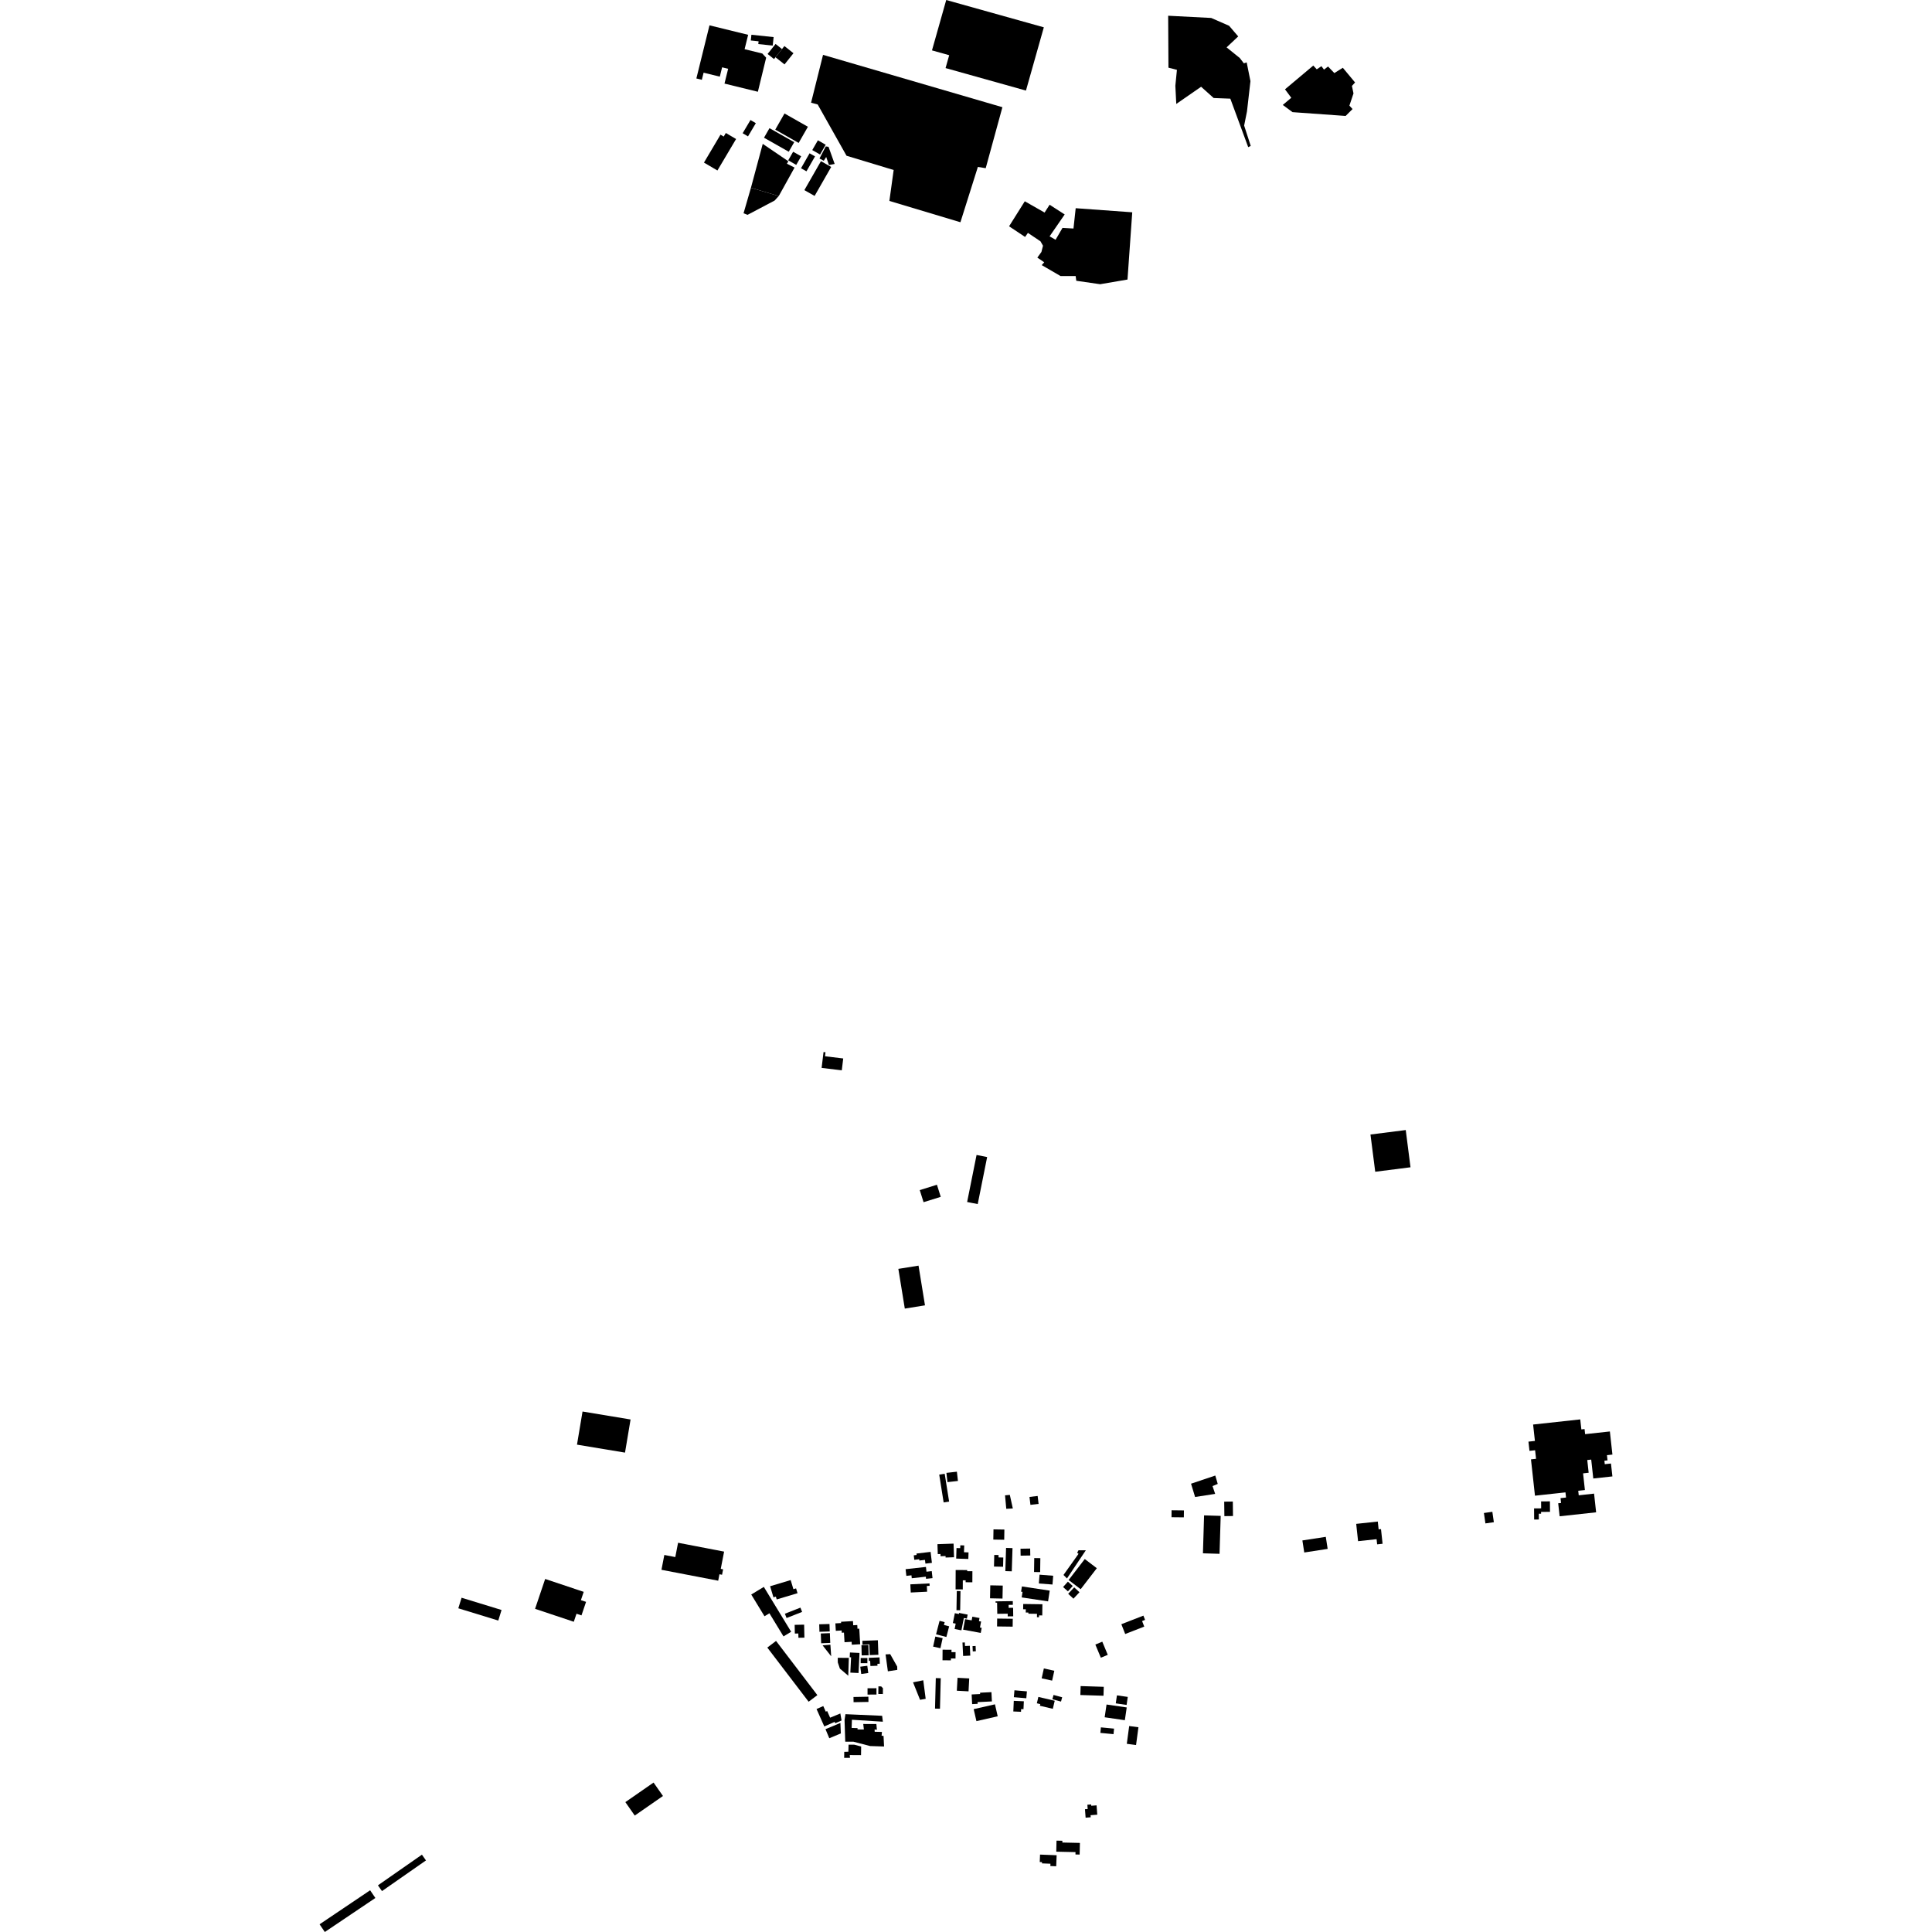 <?xml version="1.0" encoding="utf-8" standalone="no"?>
<!DOCTYPE svg PUBLIC "-//W3C//DTD SVG 1.1//EN"
  "http://www.w3.org/Graphics/SVG/1.1/DTD/svg11.dtd">
<!-- Created with matplotlib (https://matplotlib.org/) -->
<svg height="288pt" version="1.1" viewBox="0 0 288 288" width="288pt" xmlns="http://www.w3.org/2000/svg" xmlns:xlink="http://www.w3.org/1999/xlink">
 <defs>
  <style type="text/css">
*{stroke-linecap:butt;stroke-linejoin:round;}
  </style>
 </defs>
 <g id="figure_1">
  <g id="patch_1">
   <path d="M 0 288 
L 288 288 
L 288 0 
L 0 0 
z
" style="fill:none;opacity:0;"/>
  </g>
  <g id="axes_1">
   <g id="PatchCollection_1">
    <path clip-path="url(#p5ee3fe119c)" d="M 120.905 15.311 
L 122.689 8.178 
L 149.427 15.981 
L 146.939 25.071 
L 145.769 24.884 
L 143.169 33.128 
L 132.579 29.951 
L 133.216 25.342 
L 126.191 23.217 
L 121.888 15.571 
L 120.905 15.311 
"/>
    <path clip-path="url(#p5ee3fe119c)" d="M 150.421 33.734 
L 152.765 30.005 
L 155.715 31.686 
L 156.465 30.521 
L 158.712 31.968 
L 156.462 35.23 
L 157.352 35.743 
L 158.383 33.973 
L 160.022 34.066 
L 160.352 31.036 
L 168.782 31.647 
L 168.074 41.671 
L 163.998 42.368 
L 160.439 41.853 
L 160.346 41.153 
L 158.098 41.152 
L 155.289 39.519 
L 155.663 39.099 
L 154.634 38.4 
L 155.243 37.561 
L 155.478 36.628 
L 155.104 35.975 
L 153.231 34.715 
L 152.809 35.322 
L 150.421 33.734 
"/>
    <path clip-path="url(#p5ee3fe119c)" d="M 174.179 10.086 
L 174.136 2.346 
L 180.553 2.677 
L 183.221 3.844 
L 184.579 5.43 
L 182.845 7.061 
L 184.812 8.648 
L 185.42 9.44 
L 185.841 9.301 
L 186.402 12.098 
L 185.884 16.62 
L 185.462 18.718 
L 186.443 21.749 
L 186.068 21.936 
L 183.403 14.708 
L 180.921 14.612 
L 179.048 12.933 
L 175.346 15.495 
L 175.207 12.791 
L 175.443 10.413 
L 174.179 10.086 
"/>
    <path clip-path="url(#p5ee3fe119c)" d="M 191.553 13.314 
L 195.77 9.773 
L 196.286 10.333 
L 196.988 9.866 
L 197.363 10.379 
L 197.972 9.914 
L 198.907 10.893 
L 200.173 10.102 
L 201.998 12.294 
L 201.529 12.807 
L 201.763 13.925 
L 201.154 15.744 
L 201.621 16.258 
L 200.59 17.283 
L 192.675 16.718 
L 191.223 15.644 
L 192.489 14.574 
L 191.553 13.314 
"/>
    <path clip-path="url(#p5ee3fe119c)" d="M 229.731 223.814 
L 231.043 223.804 
L 231.055 225.369 
L 229.726 225.379 
L 229.728 225.642 
L 229.386 225.644 
L 229.393 226.509 
L 228.695 226.514 
L 228.683 224.858 
L 229.737 224.85 
L 229.731 223.814 
"/>
    <path clip-path="url(#p5ee3fe119c)" d="M 134.995 233.916 
L 138.029 233.581 
L 138.109 234.291 
L 138.892 234.204 
L 139.009 235.248 
L 138.046 235.353 
L 138.011 235.034 
L 135.916 235.267 
L 135.868 234.829 
L 135.107 234.912 
L 134.995 233.916 
"/>
    <path clip-path="url(#p5ee3fe119c)" d="M 144.946 240.998 
L 146.013 241.194 
L 145.928 241.658 
L 146.251 241.718 
L 146.084 242.615 
L 146.34 242.662 
L 146.2 243.417 
L 143.572 242.931 
L 143.864 241.364 
L 144.843 241.546 
L 144.946 240.998 
"/>
    <path clip-path="url(#p5ee3fe119c)" d="M 142.335 240.477 
L 142.936 240.596 
L 142.968 240.434 
L 144.248 240.687 
L 144.13 241.282 
L 143.681 241.193 
L 143.315 243.032 
L 142.305 242.832 
L 142.464 242.031 
L 142.042 241.949 
L 142.335 240.477 
"/>
    <path clip-path="url(#p5ee3fe119c)" d="M 121.72 254.761 
L 122.723 254.319 
L 123.096 255.156 
L 123.305 255.064 
L 123.744 256.052 
L 125.268 255.426 
L 125.45 256.468 
L 124.513 256.883 
L 124.421 256.677 
L 122.877 257.358 
L 121.72 254.761 
"/>
    <path clip-path="url(#p5ee3fe119c)" d="M 136.213 231.847 
L 136.639 231.795 
L 136.615 231.586 
L 138.722 231.336 
L 138.918 232.973 
L 137.952 233.087 
L 137.884 232.529 
L 137.046 232.628 
L 137.023 232.434 
L 136.293 232.519 
L 136.213 231.847 
"/>
    <path clip-path="url(#p5ee3fe119c)" d="M 142.459 234.039 
L 144.179 234.047 
L 144.178 234.213 
L 144.954 234.217 
L 144.947 235.867 
L 143.945 235.863 
L 143.947 235.577 
L 143.525 235.575 
L 143.52 236.932 
L 142.447 236.928 
L 142.459 234.039 
"/>
    <path clip-path="url(#p5ee3fe119c)" d="M 162.091 269.029 
L 162.655 268.985 
L 162.669 269.183 
L 163.462 269.122 
L 163.569 270.513 
L 162.569 270.589 
L 162.593 270.899 
L 161.831 270.958 
L 161.735 269.7 
L 162.139 269.669 
L 162.091 269.029 
"/>
    <path clip-path="url(#p5ee3fe119c)" d="M 101.079 229.977 
L 107.941 231.297 
L 107.442 233.87 
L 107.793 233.938 
L 107.635 234.747 
L 107.248 234.672 
L 107.062 235.633 
L 98.603 234.007 
L 99.031 231.795 
L 100.665 232.11 
L 101.079 229.977 
"/>
    <path clip-path="url(#p5ee3fe119c)" d="M 148.405 238.712 
L 150.975 238.677 
L 150.984 239.226 
L 150.355 239.234 
L 150.362 239.676 
L 151.021 239.668 
L 151.039 240.939 
L 150.22 240.951 
L 150.215 240.548 
L 148.66 240.57 
L 148.636 238.905 
L 148.408 238.909 
L 148.405 238.712 
"/>
    <path clip-path="url(#p5ee3fe119c)" d="M 152.53 239.105 
L 155.391 239.143 
L 155.368 240.811 
L 154.889 240.806 
L 154.886 241.08 
L 154.576 241.076 
L 154.583 240.57 
L 153.303 240.552 
L 153.306 240.381 
L 152.909 240.375 
L 152.915 239.894 
L 152.519 239.888 
L 152.53 239.105 
"/>
    <path clip-path="url(#p5ee3fe119c)" d="M 124.527 241.995 
L 125.384 241.945 
L 125.375 241.755 
L 127.151 241.653 
L 127.187 242.275 
L 127.792 242.24 
L 127.825 242.797 
L 128.091 242.781 
L 128.226 245.103 
L 126.976 245.176 
L 126.951 244.741 
L 125.893 244.804 
L 125.809 243.369 
L 125.478 243.388 
L 125.46 243.053 
L 124.593 243.103 
L 124.527 241.995 
"/>
    <path clip-path="url(#p5ee3fe119c)" d="M 126.029 255.53 
L 131.499 255.771 
L 131.605 256.652 
L 126.993 256.359 
L 126.952 257.582 
L 127.838 257.609 
L 127.825 257.806 
L 128.776 257.807 
L 128.684 256.992 
L 130.639 256.993 
L 130.718 257.848 
L 130.374 257.808 
L 130.388 258.15 
L 131.471 258.177 
L 131.418 258.742 
L 131.708 258.77 
L 131.786 260.347 
L 129.699 260.279 
L 127.229 259.634 
L 126 259.633 
L 125.897 256.411 
L 126.029 255.53 
"/>
    <path clip-path="url(#p5ee3fe119c)" d="M 228.538 212.353 
L 235.566 211.587 
L 235.731 213.081 
L 236.207 213.029 
L 236.291 213.788 
L 239.982 213.385 
L 240.36 216.831 
L 239.546 216.919 
L 239.632 217.694 
L 239.164 217.744 
L 239.221 218.264 
L 240.145 218.164 
L 240.357 220.087 
L 237.508 220.397 
L 237.199 217.579 
L 236.61 217.644 
L 236.819 219.54 
L 235.987 219.632 
L 236.259 222.117 
L 235.265 222.226 
L 235.339 222.901 
L 237.625 222.651 
L 237.931 225.438 
L 232.491 226.03 
L 232.278 224.089 
L 232.705 224.044 
L 232.626 223.325 
L 233.446 223.235 
L 233.362 222.466 
L 228.815 222.96 
L 228.22 217.546 
L 228.976 217.463 
L 228.836 216.186 
L 227.995 216.278 
L 227.843 214.903 
L 228.807 214.797 
L 228.538 212.353 
"/>
    <path clip-path="url(#p5ee3fe119c)" d="M 122.624 245.271 
L 123.786 245.179 
L 123.904 246.903 
L 122.624 245.271 
"/>
    <path clip-path="url(#p5ee3fe119c)" d="M 153.465 223.145 
L 154.68 223.001 
L 154.821 224.182 
L 153.605 224.326 
L 153.465 223.145 
"/>
    <path clip-path="url(#p5ee3fe119c)" d="M 139.497 250.153 
L 140.235 250.171 
L 140.12 254.719 
L 139.382 254.699 
L 139.497 250.153 
"/>
    <path clip-path="url(#p5ee3fe119c)" d="M 145.575 172.168 
L 147.152 172.481 
L 145.747 179.492 
L 144.169 179.179 
L 145.575 172.168 
"/>
    <path clip-path="url(#p5ee3fe119c)" d="M 68.807 238.172 
L 74.765 239.998 
L 74.279 241.573 
L 68.32 239.746 
L 68.807 238.172 
"/>
    <path clip-path="url(#p5ee3fe119c)" d="M 142.628 237.173 
L 143.179 237.182 
L 143.13 240.038 
L 142.58 240.027 
L 142.628 237.173 
"/>
    <path clip-path="url(#p5ee3fe119c)" d="M 129.321 251.666 
L 130.653 251.661 
L 130.655 252.604 
L 129.323 252.608 
L 129.321 251.666 
"/>
    <path clip-path="url(#p5ee3fe119c)" d="M 159.915 236.421 
L 159.194 237.221 
L 158.471 236.577 
L 159.19 235.775 
L 159.915 236.421 
"/>
    <path clip-path="url(#p5ee3fe119c)" d="M 47.64 286.851 
L 55.175 281.78 
L 55.956 282.928 
L 48.42 288 
L 47.64 286.851 
"/>
    <path clip-path="url(#p5ee3fe119c)" d="M 122.354 243.501 
L 123.708 243.45 
L 123.764 244.905 
L 122.411 244.957 
L 122.354 243.501 
"/>
    <path clip-path="url(#p5ee3fe119c)" d="M 160.13 236.624 
L 160.915 237.353 
L 160.017 238.312 
L 159.231 237.583 
L 160.13 236.624 
"/>
    <path clip-path="url(#p5ee3fe119c)" d="M 129.452 245.211 
L 129.484 246.749 
L 128.449 246.77 
L 128.417 245.231 
L 129.452 245.211 
"/>
    <path clip-path="url(#p5ee3fe119c)" d="M 147.62 236.324 
L 149.479 236.36 
L 149.441 238.295 
L 147.581 238.257 
L 147.62 236.324 
"/>
    <path clip-path="url(#p5ee3fe119c)" d="M 151.222 251.969 
L 153.08 252.129 
L 152.991 253.155 
L 151.132 252.997 
L 151.222 251.969 
"/>
    <path clip-path="url(#p5ee3fe119c)" d="M 161.705 232.402 
L 163.501 233.771 
L 161.094 236.9 
L 159.298 235.531 
L 161.705 232.402 
"/>
    <path clip-path="url(#p5ee3fe119c)" d="M 140.01 219.822 
L 140.825 219.693 
L 141.483 223.836 
L 140.667 223.964 
L 140.01 219.822 
"/>
    <path clip-path="url(#p5ee3fe119c)" d="M 86.838 210.413 
L 93.998 211.6 
L 93.17 216.539 
L 86.011 215.351 
L 86.838 210.413 
"/>
    <path clip-path="url(#p5ee3fe119c)" d="M 149.972 230.745 
L 150.933 230.775 
L 150.824 234.234 
L 149.863 234.204 
L 149.972 230.745 
"/>
    <path clip-path="url(#p5ee3fe119c)" d="M 163.282 245.152 
L 164.315 244.723 
L 165.133 246.685 
L 164.1 247.112 
L 163.282 245.152 
"/>
    <path clip-path="url(#p5ee3fe119c)" d="M 164.671 255.991 
L 164.95 254.089 
L 167.959 254.527 
L 167.678 256.429 
L 164.671 255.991 
"/>
    <path clip-path="url(#p5ee3fe119c)" d="M 123.054 257.766 
L 125.278 256.838 
L 125.341 258.399 
L 123.621 259.115 
L 123.054 257.766 
"/>
    <path clip-path="url(#p5ee3fe119c)" d="M 168.326 257.296 
L 169.706 257.478 
L 169.349 260.13 
L 167.97 259.946 
L 168.326 257.296 
"/>
    <path clip-path="url(#p5ee3fe119c)" d="M 161.089 251.342 
L 164.537 251.449 
L 164.496 252.782 
L 161.047 252.673 
L 161.089 251.342 
"/>
    <path clip-path="url(#p5ee3fe119c)" d="M 122.119 242.132 
L 123.653 242.086 
L 123.685 243.2 
L 122.153 243.247 
L 122.119 242.132 
"/>
    <path clip-path="url(#p5ee3fe119c)" d="M 93.22 268.64 
L 97.425 265.723 
L 98.828 267.725 
L 94.621 270.642 
L 93.22 268.64 
"/>
    <path clip-path="url(#p5ee3fe119c)" d="M 152.125 230.865 
L 153.565 230.839 
L 153.583 231.876 
L 152.143 231.901 
L 152.125 230.865 
"/>
    <path clip-path="url(#p5ee3fe119c)" d="M 136.105 250.782 
L 137.628 250.476 
L 137.99 253.238 
L 137.15 253.388 
L 136.105 250.782 
"/>
    <path clip-path="url(#p5ee3fe119c)" d="M 194.145 229.631 
L 197.633 229.094 
L 197.913 230.891 
L 194.424 231.428 
L 194.145 229.631 
"/>
    <path clip-path="url(#p5ee3fe119c)" d="M 154.173 232.26 
L 155.082 232.273 
L 155.054 234.351 
L 154.144 234.338 
L 154.173 232.26 
"/>
    <path clip-path="url(#p5ee3fe119c)" d="M 139.429 243.957 
L 140.519 244.197 
L 140.189 245.696 
L 139.099 245.458 
L 139.429 243.957 
"/>
    <path clip-path="url(#p5ee3fe119c)" d="M 142.739 250.108 
L 144.481 250.201 
L 144.378 252.126 
L 142.634 252.032 
L 142.739 250.108 
"/>
    <path clip-path="url(#p5ee3fe119c)" d="M 144.973 245.383 
L 145.43 245.362 
L 145.467 246.152 
L 145.01 246.175 
L 144.973 245.383 
"/>
    <path clip-path="url(#p5ee3fe119c)" d="M 182.491 223.849 
L 183.774 223.834 
L 183.8 225.992 
L 182.517 226.007 
L 182.491 223.849 
"/>
    <path clip-path="url(#p5ee3fe119c)" d="M 155.606 248.713 
L 157.164 249.056 
L 156.838 250.528 
L 155.279 250.185 
L 155.606 248.713 
"/>
    <path clip-path="url(#p5ee3fe119c)" d="M 127.227 252.966 
L 129.447 252.926 
L 129.46 253.704 
L 127.241 253.744 
L 127.227 252.966 
"/>
    <path clip-path="url(#p5ee3fe119c)" d="M 157.048 252.666 
L 158.335 253.008 
L 158.164 253.65 
L 156.875 253.308 
L 157.048 252.666 
"/>
    <path clip-path="url(#p5ee3fe119c)" d="M 164.109 257.496 
L 166.071 257.684 
L 165.991 258.507 
L 164.029 258.321 
L 164.109 257.496 
"/>
    <path clip-path="url(#p5ee3fe119c)" d="M 148.645 241.276 
L 150.971 241.306 
L 150.956 242.482 
L 148.63 242.452 
L 148.645 241.276 
"/>
    <path clip-path="url(#p5ee3fe119c)" d="M 154.964 234.734 
L 156.997 234.893 
L 156.894 236.203 
L 154.861 236.045 
L 154.964 234.734 
"/>
    <path clip-path="url(#p5ee3fe119c)" d="M 174.646 225.133 
L 176.487 225.154 
L 176.475 226.187 
L 174.636 226.168 
L 174.646 225.133 
"/>
    <path clip-path="url(#p5ee3fe119c)" d="M 148.098 227.982 
L 149.722 228.009 
L 149.697 229.53 
L 148.071 229.503 
L 148.098 227.982 
"/>
    <path clip-path="url(#p5ee3fe119c)" d="M 141.08 219.559 
L 142.642 219.382 
L 142.799 220.762 
L 141.237 220.939 
L 141.08 219.559 
"/>
    <path clip-path="url(#p5ee3fe119c)" d="M 114.38 245.599 
L 115.684 244.612 
L 121.843 252.689 
L 120.541 253.673 
L 114.38 245.599 
"/>
    <path clip-path="url(#p5ee3fe119c)" d="M 149.819 222.907 
L 150.532 222.842 
L 150.981 224.866 
L 150.004 224.917 
L 149.819 222.907 
"/>
    <path clip-path="url(#p5ee3fe119c)" d="M 204.293 169.121 
L 209.552 168.454 
L 210.262 174.004 
L 205.003 174.671 
L 204.293 169.121 
"/>
    <path clip-path="url(#p5ee3fe119c)" d="M 137.107 177.407 
L 139.668 176.609 
L 140.235 178.41 
L 137.674 179.209 
L 137.107 177.407 
"/>
    <path clip-path="url(#p5ee3fe119c)" d="M 166.325 253.917 
L 166.5 252.724 
L 168.115 252.957 
L 167.941 254.15 
L 166.325 253.917 
"/>
    <path clip-path="url(#p5ee3fe119c)" d="M 56.338 281.044 
L 62.895 276.473 
L 63.498 277.33 
L 56.942 281.901 
L 56.338 281.044 
"/>
    <path clip-path="url(#p5ee3fe119c)" d="M 179.49 225.895 
L 181.967 225.97 
L 181.795 231.624 
L 179.319 231.55 
L 179.49 225.895 
"/>
    <path clip-path="url(#p5ee3fe119c)" d="M 133.916 189.15 
L 136.924 188.667 
L 137.886 194.585 
L 134.878 195.069 
L 133.916 189.15 
"/>
    <path clip-path="url(#p5ee3fe119c)" d="M 128.24 248.453 
L 129.287 248.314 
L 129.432 249.396 
L 128.384 249.535 
L 128.24 248.453 
"/>
    <path clip-path="url(#p5ee3fe119c)" d="M 145.144 254.78 
L 148.316 254.059 
L 148.726 255.844 
L 145.554 256.567 
L 145.144 254.78 
"/>
    <path clip-path="url(#p5ee3fe119c)" d="M 117.001 240.558 
L 119.317 239.647 
L 119.57 240.286 
L 117.252 241.195 
L 117.001 240.558 
"/>
    <path clip-path="url(#p5ee3fe119c)" d="M 221.205 225.54 
L 222.462 225.361 
L 222.687 226.912 
L 221.428 227.093 
L 221.205 225.54 
"/>
    <path clip-path="url(#p5ee3fe119c)" d="M 128.302 247.157 
L 129.302 247.161 
L 129.297 247.93 
L 128.298 247.925 
L 128.302 247.157 
"/>
    <path clip-path="url(#p5ee3fe119c)" d="M 126.536 247.137 
L 126.45 249.797 
L 125.199 248.736 
L 124.89 247.816 
L 124.882 247.127 
L 126.536 247.137 
"/>
    <path clip-path="url(#p5ee3fe119c)" d="M 130.946 251.382 
L 131.358 251.39 
L 131.618 251.659 
L 131.609 252.524 
L 130.927 252.513 
L 130.946 251.382 
"/>
    <path clip-path="url(#p5ee3fe119c)" d="M 132.01 246.618 
L 132.701 246.582 
L 133.746 248.434 
L 133.756 248.926 
L 132.353 249.14 
L 132.01 246.618 
"/>
    <path clip-path="url(#p5ee3fe119c)" d="M 135.703 236.175 
L 138.561 236.036 
L 138.578 236.397 
L 138.162 236.418 
L 138.205 237.273 
L 135.764 237.393 
L 135.703 236.175 
"/>
    <path clip-path="url(#p5ee3fe119c)" d="M 122.764 156.826 
L 123.055 156.861 
L 122.983 157.456 
L 125.698 157.782 
L 125.484 159.551 
L 122.478 159.192 
L 122.764 156.826 
"/>
    <path clip-path="url(#p5ee3fe119c)" d="M 140.059 241.615 
L 140.818 241.811 
L 140.709 242.231 
L 141.488 242.432 
L 141.074 244.023 
L 139.536 243.626 
L 140.059 241.615 
"/>
    <path clip-path="url(#p5ee3fe119c)" d="M 148.212 231.792 
L 148.857 231.806 
L 148.849 232.161 
L 149.558 232.177 
L 149.527 233.555 
L 148.172 233.523 
L 148.212 231.792 
"/>
    <path clip-path="url(#p5ee3fe119c)" d="M 151.123 253.541 
L 152.622 253.607 
L 152.569 254.786 
L 152.218 254.772 
L 152.201 255.175 
L 151.054 255.125 
L 151.123 253.541 
"/>
    <path clip-path="url(#p5ee3fe119c)" d="M 154.788 252.957 
L 157.226 253.531 
L 156.942 254.73 
L 155.015 254.275 
L 155.074 254.029 
L 154.562 253.908 
L 154.788 252.957 
"/>
    <path clip-path="url(#p5ee3fe119c)" d="M 128.552 244.592 
L 130.862 244.51 
L 130.939 246.677 
L 129.646 246.722 
L 129.588 245.12 
L 128.571 245.156 
L 128.552 244.592 
"/>
    <path clip-path="url(#p5ee3fe119c)" d="M 118.459 242.213 
L 119.871 242.184 
L 119.913 244.123 
L 119.02 244.141 
L 119.006 243.501 
L 118.486 243.513 
L 118.459 242.213 
"/>
    <path clip-path="url(#p5ee3fe119c)" d="M 160.774 231.095 
L 161.864 231.096 
L 159.054 235.297 
L 158.532 234.777 
L 160.774 231.629 
L 160.569 231.463 
L 160.774 231.095 
"/>
    <path clip-path="url(#p5ee3fe119c)" d="M 126.699 246.332 
L 128.126 246.401 
L 127.98 249.395 
L 126.758 249.335 
L 126.87 247.053 
L 126.664 247.044 
L 126.699 246.332 
"/>
    <path clip-path="url(#p5ee3fe119c)" d="M 177.546 221.173 
L 181.161 219.957 
L 181.526 221.203 
L 180.75 221.529 
L 181.141 222.691 
L 178.151 223.154 
L 177.546 221.173 
"/>
    <path clip-path="url(#p5ee3fe119c)" d="M 152.332 236.488 
L 156.48 237.112 
L 156.235 238.715 
L 152.303 238.123 
L 152.428 237.299 
L 152.213 237.268 
L 152.332 236.488 
"/>
    <path clip-path="url(#p5ee3fe119c)" d="M 113.862 236.557 
L 117.937 243.246 
L 116.795 243.936 
L 114.695 240.489 
L 113.962 240.933 
L 111.986 237.692 
L 113.862 236.557 
"/>
    <path clip-path="url(#p5ee3fe119c)" d="M 143.475 244.85 
L 143.826 244.834 
L 143.85 245.368 
L 144.57 245.335 
L 144.638 246.801 
L 143.57 246.851 
L 143.475 244.85 
"/>
    <path clip-path="url(#p5ee3fe119c)" d="M 167.158 242.118 
L 170.444 240.84 
L 170.694 241.473 
L 170.248 241.648 
L 170.572 242.473 
L 167.731 243.579 
L 167.158 242.118 
"/>
    <path clip-path="url(#p5ee3fe119c)" d="M 155.038 276.46 
L 157.512 276.558 
L 157.446 278.201 
L 156.575 278.166 
L 156.588 277.822 
L 155.326 277.772 
L 155.334 277.584 
L 154.993 277.57 
L 155.038 276.46 
"/>
    <path clip-path="url(#p5ee3fe119c)" d="M 202.167 227.16 
L 205.385 226.815 
L 205.511 227.982 
L 205.863 227.944 
L 206.099 230.126 
L 205.289 230.213 
L 205.206 229.444 
L 202.446 229.739 
L 202.167 227.16 
"/>
    <path clip-path="url(#p5ee3fe119c)" d="M 139.743 230.185 
L 142.145 230.103 
L 142.217 232.137 
L 140.961 232.18 
L 140.954 231.958 
L 140.208 231.984 
L 140.196 231.653 
L 139.794 231.666 
L 139.743 230.185 
"/>
    <path clip-path="url(#p5ee3fe119c)" d="M 85.938 240.557 
L 85.534 241.755 
L 79.763 239.825 
L 81.267 235.374 
L 87.012 237.295 
L 86.595 238.532 
L 87.363 238.787 
L 86.681 240.805 
L 85.938 240.557 
"/>
    <path clip-path="url(#p5ee3fe119c)" d="M 140.509 245.914 
L 141.84 245.925 
L 141.837 246.279 
L 142.444 246.285 
L 142.436 247.232 
L 141.753 247.227 
L 141.75 247.504 
L 140.497 247.493 
L 140.509 245.914 
"/>
    <path clip-path="url(#p5ee3fe119c)" d="M 114.797 236.458 
L 115.298 238.114 
L 115.656 238.007 
L 115.783 238.425 
L 118.886 237.496 
L 118.668 236.777 
L 118.272 236.895 
L 117.863 235.539 
L 114.797 236.458 
"/>
    <path clip-path="url(#p5ee3fe119c)" d="M 144.842 252.588 
L 146.106 252.526 
L 146.096 252.329 
L 147.791 252.245 
L 147.86 253.628 
L 145.723 253.735 
L 145.736 253.986 
L 144.914 254.028 
L 144.842 252.588 
"/>
    <path clip-path="url(#p5ee3fe119c)" d="M 157.493 274.38 
L 158.369 274.398 
L 158.363 274.663 
L 160.98 274.721 
L 160.94 276.457 
L 160.316 276.444 
L 160.323 276.092 
L 157.456 276.027 
L 157.493 274.38 
"/>
    <path clip-path="url(#p5ee3fe119c)" d="M 143.152 230.355 
L 143.736 230.374 
L 143.702 231.391 
L 144.379 231.413 
L 144.347 232.393 
L 142.535 232.335 
L 142.586 230.764 
L 143.137 230.782 
L 143.152 230.355 
"/>
    <path clip-path="url(#p5ee3fe119c)" d="M 129.509 247.131 
L 131.113 247.066 
L 131.153 248.007 
L 130.793 248.022 
L 130.806 248.308 
L 129.749 248.351 
L 129.716 247.582 
L 129.529 247.59 
L 129.509 247.131 
"/>
    <path clip-path="url(#p5ee3fe119c)" d="M 126.495 260.075 
L 127.335 260.076 
L 128.372 260.347 
L 128.352 261.639 
L 126.671 261.628 
L 126.708 262.038 
L 125.839 262.046 
L 125.85 261.144 
L 126.465 261.125 
L 126.495 260.075 
"/>
    <path clip-path="url(#p5ee3fe119c)" d="M 141.052 0 
L 155.602 4.073 
L 152.937 13.503 
L 140.953 10.147 
L 141.495 8.23 
L 138.929 7.511 
L 141.052 0 
"/>
    <path clip-path="url(#p5ee3fe119c)" d="M 112.011 5.18 
L 115.323 5.531 
L 115.188 6.796 
L 113.038 6.568 
L 113.083 6.158 
L 111.92 6.035 
L 112.011 5.18 
"/>
    <path clip-path="url(#p5ee3fe119c)" d="M 116.573 7.312 
L 115.598 8.534 
L 115.382 8.803 
L 114.424 8.045 
L 115.614 6.554 
L 116.573 7.312 
"/>
    <path clip-path="url(#p5ee3fe119c)" d="M 118.281 7.932 
L 116.949 9.601 
L 115.598 8.534 
L 116.573 7.312 
L 116.93 6.864 
L 118.281 7.932 
"/>
    <path clip-path="url(#p5ee3fe119c)" d="M 105.762 3.777 
L 111.525 5.189 
L 110.996 7.331 
L 113.636 7.978 
L 114.21 8.601 
L 112.975 13.678 
L 107.998 12.46 
L 108.543 10.255 
L 107.644 10.035 
L 107.301 11.425 
L 104.884 10.834 
L 104.621 11.894 
L 103.806 11.695 
L 105.762 3.777 
"/>
    <path clip-path="url(#p5ee3fe119c)" d="M 111.872 17.892 
L 112.671 18.362 
L 111.503 20.331 
L 110.704 19.861 
L 111.872 17.892 
"/>
    <path clip-path="url(#p5ee3fe119c)" d="M 109.727 20.722 
L 106.944 25.415 
L 104.938 24.236 
L 107.405 20.075 
L 107.883 20.356 
L 108.2 19.824 
L 109.727 20.722 
"/>
    <path clip-path="url(#p5ee3fe119c)" d="M 113.701 21.445 
L 111.941 27.992 
L 116.088 29.223 
L 118.444 24.981 
L 117.306 24.405 
L 117.518 24.04 
L 113.701 21.445 
"/>
    <path clip-path="url(#p5ee3fe119c)" d="M 111.941 27.992 
L 116.088 29.223 
L 115.471 29.896 
L 111.438 32.024 
L 110.84 31.793 
L 111.941 27.992 
"/>
    <path clip-path="url(#p5ee3fe119c)" d="M 123.094 21.827 
L 123.508 21.884 
L 124.422 24.439 
L 123.574 24.601 
L 123.16 23.4 
L 122.8 23.962 
L 122.158 23.63 
L 123.094 21.827 
"/>
    <path clip-path="url(#p5ee3fe119c)" d="M 123.084 21.577 
L 122.245 23.035 
L 121.083 22.373 
L 121.922 20.913 
L 123.084 21.577 
"/>
    <path clip-path="url(#p5ee3fe119c)" d="M 122.379 24.024 
L 123.903 24.889 
L 121.431 29.207 
L 119.905 28.343 
L 122.379 24.024 
"/>
    <path clip-path="url(#p5ee3fe119c)" d="M 120.683 22.853 
L 121.494 23.312 
L 120.218 25.539 
L 119.407 25.08 
L 120.683 22.853 
"/>
    <path clip-path="url(#p5ee3fe119c)" d="M 118.232 22.621 
L 119.428 23.298 
L 118.694 24.579 
L 117.499 23.901 
L 118.232 22.621 
"/>
    <path clip-path="url(#p5ee3fe119c)" d="M 114.705 19.105 
L 118.393 21.195 
L 117.577 22.62 
L 113.89 20.528 
L 114.705 19.105 
"/>
    <path clip-path="url(#p5ee3fe119c)" d="M 116.945 16.917 
L 120.434 18.897 
L 119.054 21.306 
L 115.565 19.327 
L 116.945 16.917 
"/>
   </g>
  </g>
 </g>
 <defs>
  <clipPath id="p5ee3fe119c">
   <rect height="288" width="192.72" x="47.64" y="0"/>
  </clipPath>
 </defs>
</svg>
